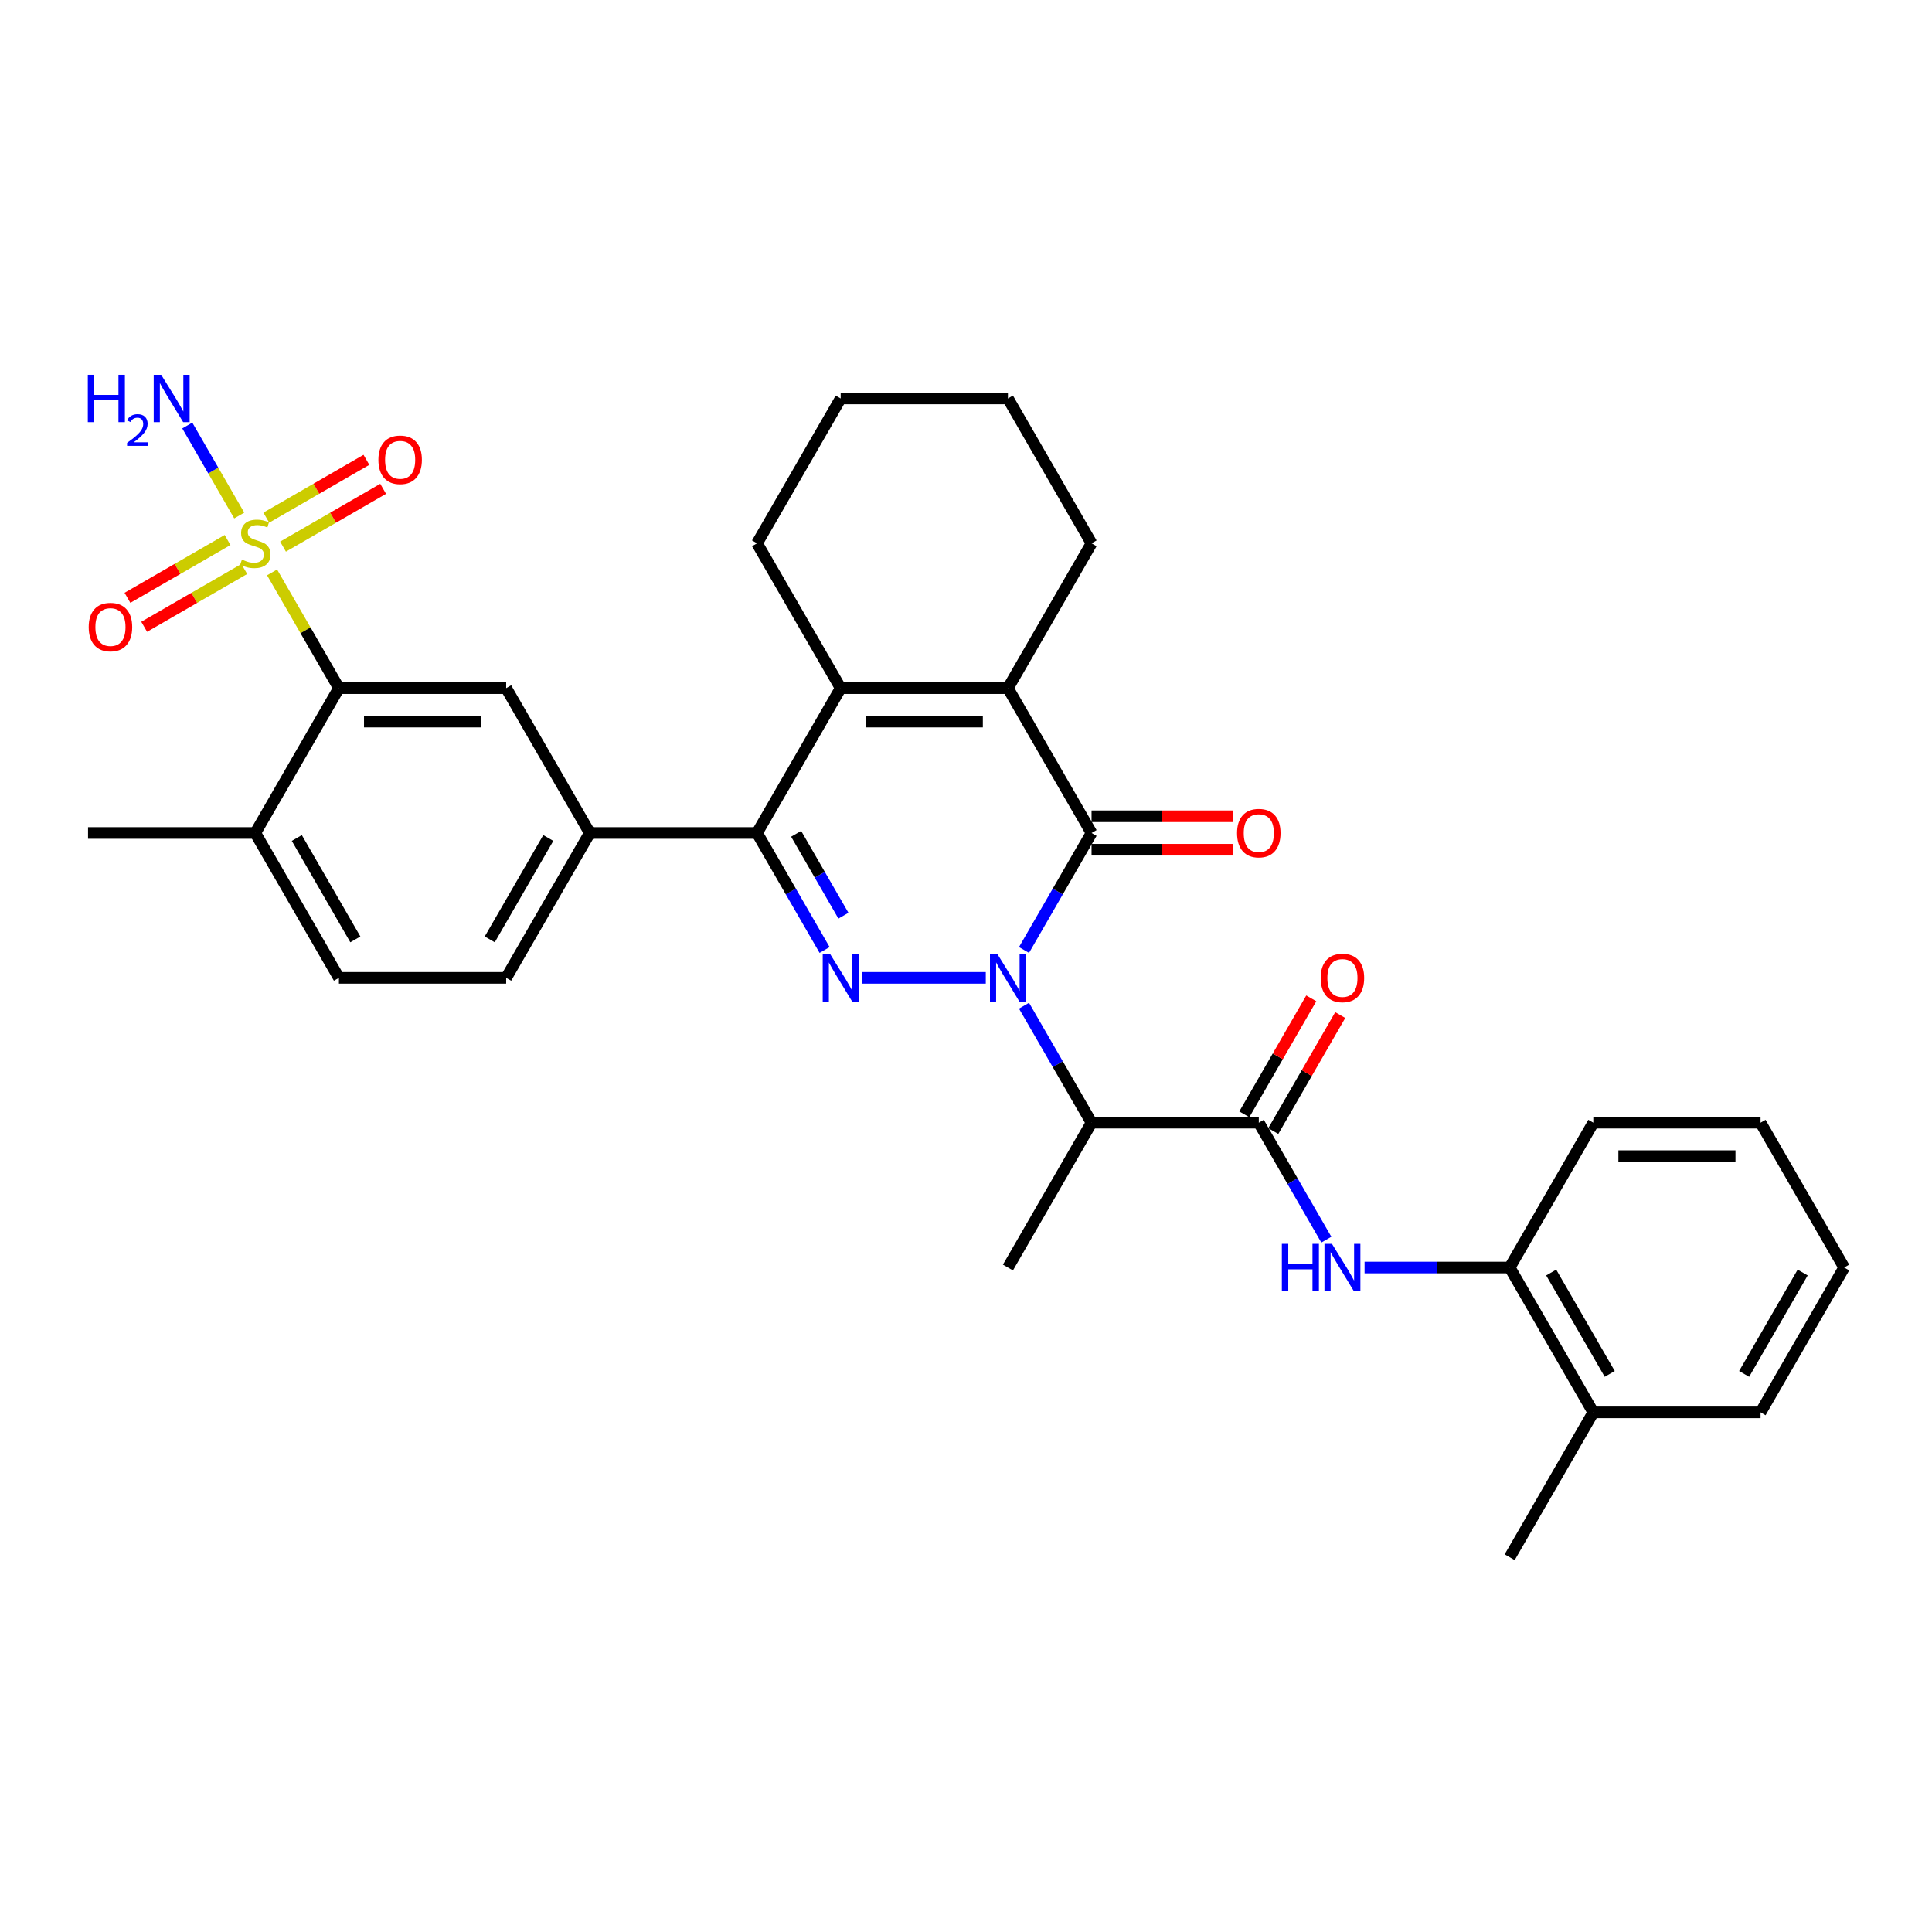 <?xml version='1.0' encoding='iso-8859-1'?>
<svg version='1.1' baseProfile='full'
              xmlns='http://www.w3.org/2000/svg'
                      xmlns:rdkit='http://www.rdkit.org/xml'
                      xmlns:xlink='http://www.w3.org/1999/xlink'
                  xml:space='preserve'
width='1000px' height='1000px' viewBox='0 0 1000 1000'>
<!-- END OF HEADER -->
<rect style='opacity:1.0;fill:#FFFFFF;stroke:none' width='1000' height='1000' x='0' y='0'> </rect>
<path class='bond-0' d='M 510.238,506.129 L 446.306,506.129' style='fill:none;fill-rule:evenodd;stroke:#0000FF;stroke-width:6px;stroke-linecap:butt;stroke-linejoin:miter;stroke-opacity:1' />
<path class='bond-1' d='M 530.027,491.707 L 547.505,461.432' style='fill:none;fill-rule:evenodd;stroke:#0000FF;stroke-width:6px;stroke-linecap:butt;stroke-linejoin:miter;stroke-opacity:1' />
<path class='bond-1' d='M 547.505,461.432 L 564.984,431.158' style='fill:none;fill-rule:evenodd;stroke:#000000;stroke-width:6px;stroke-linecap:butt;stroke-linejoin:miter;stroke-opacity:1' />
<path class='bond-6' d='M 530.027,520.552 L 547.505,550.826' style='fill:none;fill-rule:evenodd;stroke:#0000FF;stroke-width:6px;stroke-linecap:butt;stroke-linejoin:miter;stroke-opacity:1' />
<path class='bond-6' d='M 547.505,550.826 L 564.984,581.1' style='fill:none;fill-rule:evenodd;stroke:#000000;stroke-width:6px;stroke-linecap:butt;stroke-linejoin:miter;stroke-opacity:1' />
<path class='bond-3' d='M 426.804,491.707 L 409.325,461.432' style='fill:none;fill-rule:evenodd;stroke:#0000FF;stroke-width:6px;stroke-linecap:butt;stroke-linejoin:miter;stroke-opacity:1' />
<path class='bond-3' d='M 409.325,461.432 L 391.846,431.158' style='fill:none;fill-rule:evenodd;stroke:#000000;stroke-width:6px;stroke-linecap:butt;stroke-linejoin:miter;stroke-opacity:1' />
<path class='bond-3' d='M 436.554,473.967 L 424.319,452.775' style='fill:none;fill-rule:evenodd;stroke:#0000FF;stroke-width:6px;stroke-linecap:butt;stroke-linejoin:miter;stroke-opacity:1' />
<path class='bond-3' d='M 424.319,452.775 L 412.084,431.583' style='fill:none;fill-rule:evenodd;stroke:#000000;stroke-width:6px;stroke-linecap:butt;stroke-linejoin:miter;stroke-opacity:1' />
<path class='bond-4' d='M 564.984,431.158 L 521.7,356.187' style='fill:none;fill-rule:evenodd;stroke:#000000;stroke-width:6px;stroke-linecap:butt;stroke-linejoin:miter;stroke-opacity:1' />
<path class='bond-15' d='M 564.984,439.815 L 601.56,439.815' style='fill:none;fill-rule:evenodd;stroke:#000000;stroke-width:6px;stroke-linecap:butt;stroke-linejoin:miter;stroke-opacity:1' />
<path class='bond-15' d='M 601.56,439.815 L 638.135,439.815' style='fill:none;fill-rule:evenodd;stroke:#FF0000;stroke-width:6px;stroke-linecap:butt;stroke-linejoin:miter;stroke-opacity:1' />
<path class='bond-15' d='M 564.984,422.501 L 601.56,422.501' style='fill:none;fill-rule:evenodd;stroke:#000000;stroke-width:6px;stroke-linecap:butt;stroke-linejoin:miter;stroke-opacity:1' />
<path class='bond-15' d='M 601.56,422.501 L 638.135,422.501' style='fill:none;fill-rule:evenodd;stroke:#FF0000;stroke-width:6px;stroke-linecap:butt;stroke-linejoin:miter;stroke-opacity:1' />
<path class='bond-2' d='M 140.825,296.262 L 158.124,326.224' style='fill:none;fill-rule:evenodd;stroke:#CCCC00;stroke-width:6px;stroke-linecap:butt;stroke-linejoin:miter;stroke-opacity:1' />
<path class='bond-2' d='M 158.124,326.224 L 175.423,356.187' style='fill:none;fill-rule:evenodd;stroke:#000000;stroke-width:6px;stroke-linecap:butt;stroke-linejoin:miter;stroke-opacity:1' />
<path class='bond-13' d='M 146.492,282.925 L 172.401,267.967' style='fill:none;fill-rule:evenodd;stroke:#CCCC00;stroke-width:6px;stroke-linecap:butt;stroke-linejoin:miter;stroke-opacity:1' />
<path class='bond-13' d='M 172.401,267.967 L 198.309,253.008' style='fill:none;fill-rule:evenodd;stroke:#FF0000;stroke-width:6px;stroke-linecap:butt;stroke-linejoin:miter;stroke-opacity:1' />
<path class='bond-13' d='M 137.835,267.931 L 163.744,252.973' style='fill:none;fill-rule:evenodd;stroke:#CCCC00;stroke-width:6px;stroke-linecap:butt;stroke-linejoin:miter;stroke-opacity:1' />
<path class='bond-13' d='M 163.744,252.973 L 189.652,238.014' style='fill:none;fill-rule:evenodd;stroke:#FF0000;stroke-width:6px;stroke-linecap:butt;stroke-linejoin:miter;stroke-opacity:1' />
<path class='bond-14' d='M 117.785,279.507 L 91.877,294.465' style='fill:none;fill-rule:evenodd;stroke:#CCCC00;stroke-width:6px;stroke-linecap:butt;stroke-linejoin:miter;stroke-opacity:1' />
<path class='bond-14' d='M 91.877,294.465 L 65.968,309.423' style='fill:none;fill-rule:evenodd;stroke:#FF0000;stroke-width:6px;stroke-linecap:butt;stroke-linejoin:miter;stroke-opacity:1' />
<path class='bond-14' d='M 126.442,294.501 L 100.534,309.459' style='fill:none;fill-rule:evenodd;stroke:#CCCC00;stroke-width:6px;stroke-linecap:butt;stroke-linejoin:miter;stroke-opacity:1' />
<path class='bond-14' d='M 100.534,309.459 L 74.625,324.418' style='fill:none;fill-rule:evenodd;stroke:#FF0000;stroke-width:6px;stroke-linecap:butt;stroke-linejoin:miter;stroke-opacity:1' />
<path class='bond-17' d='M 123.832,266.828 L 110.386,243.54' style='fill:none;fill-rule:evenodd;stroke:#CCCC00;stroke-width:6px;stroke-linecap:butt;stroke-linejoin:miter;stroke-opacity:1' />
<path class='bond-17' d='M 110.386,243.54 L 96.941,220.252' style='fill:none;fill-rule:evenodd;stroke:#0000FF;stroke-width:6px;stroke-linecap:butt;stroke-linejoin:miter;stroke-opacity:1' />
<path class='bond-9' d='M 391.846,431.158 L 305.277,431.158' style='fill:none;fill-rule:evenodd;stroke:#000000;stroke-width:6px;stroke-linecap:butt;stroke-linejoin:miter;stroke-opacity:1' />
<path class='bond-33' d='M 391.846,431.158 L 435.131,356.187' style='fill:none;fill-rule:evenodd;stroke:#000000;stroke-width:6px;stroke-linecap:butt;stroke-linejoin:miter;stroke-opacity:1' />
<path class='bond-5' d='M 521.7,356.187 L 435.131,356.187' style='fill:none;fill-rule:evenodd;stroke:#000000;stroke-width:6px;stroke-linecap:butt;stroke-linejoin:miter;stroke-opacity:1' />
<path class='bond-5' d='M 508.714,373.501 L 448.116,373.501' style='fill:none;fill-rule:evenodd;stroke:#000000;stroke-width:6px;stroke-linecap:butt;stroke-linejoin:miter;stroke-opacity:1' />
<path class='bond-22' d='M 521.7,356.187 L 564.984,281.216' style='fill:none;fill-rule:evenodd;stroke:#000000;stroke-width:6px;stroke-linecap:butt;stroke-linejoin:miter;stroke-opacity:1' />
<path class='bond-23' d='M 435.131,356.187 L 391.846,281.216' style='fill:none;fill-rule:evenodd;stroke:#000000;stroke-width:6px;stroke-linecap:butt;stroke-linejoin:miter;stroke-opacity:1' />
<path class='bond-7' d='M 564.984,581.1 L 651.553,581.1' style='fill:none;fill-rule:evenodd;stroke:#000000;stroke-width:6px;stroke-linecap:butt;stroke-linejoin:miter;stroke-opacity:1' />
<path class='bond-24' d='M 564.984,581.1 L 521.7,656.071' style='fill:none;fill-rule:evenodd;stroke:#000000;stroke-width:6px;stroke-linecap:butt;stroke-linejoin:miter;stroke-opacity:1' />
<path class='bond-10' d='M 651.553,581.1 L 669.032,611.374' style='fill:none;fill-rule:evenodd;stroke:#000000;stroke-width:6px;stroke-linecap:butt;stroke-linejoin:miter;stroke-opacity:1' />
<path class='bond-10' d='M 669.032,611.374 L 686.511,641.649' style='fill:none;fill-rule:evenodd;stroke:#0000FF;stroke-width:6px;stroke-linecap:butt;stroke-linejoin:miter;stroke-opacity:1' />
<path class='bond-18' d='M 659.051,585.429 L 676.38,555.414' style='fill:none;fill-rule:evenodd;stroke:#000000;stroke-width:6px;stroke-linecap:butt;stroke-linejoin:miter;stroke-opacity:1' />
<path class='bond-18' d='M 676.38,555.414 L 693.708,525.399' style='fill:none;fill-rule:evenodd;stroke:#FF0000;stroke-width:6px;stroke-linecap:butt;stroke-linejoin:miter;stroke-opacity:1' />
<path class='bond-18' d='M 644.056,576.772 L 661.385,546.757' style='fill:none;fill-rule:evenodd;stroke:#000000;stroke-width:6px;stroke-linecap:butt;stroke-linejoin:miter;stroke-opacity:1' />
<path class='bond-18' d='M 661.385,546.757 L 678.714,516.742' style='fill:none;fill-rule:evenodd;stroke:#FF0000;stroke-width:6px;stroke-linecap:butt;stroke-linejoin:miter;stroke-opacity:1' />
<path class='bond-8' d='M 175.423,356.187 L 261.992,356.187' style='fill:none;fill-rule:evenodd;stroke:#000000;stroke-width:6px;stroke-linecap:butt;stroke-linejoin:miter;stroke-opacity:1' />
<path class='bond-8' d='M 188.409,373.501 L 249.007,373.501' style='fill:none;fill-rule:evenodd;stroke:#000000;stroke-width:6px;stroke-linecap:butt;stroke-linejoin:miter;stroke-opacity:1' />
<path class='bond-35' d='M 175.423,356.187 L 132.139,431.158' style='fill:none;fill-rule:evenodd;stroke:#000000;stroke-width:6px;stroke-linecap:butt;stroke-linejoin:miter;stroke-opacity:1' />
<path class='bond-11' d='M 305.277,431.158 L 261.992,356.187' style='fill:none;fill-rule:evenodd;stroke:#000000;stroke-width:6px;stroke-linecap:butt;stroke-linejoin:miter;stroke-opacity:1' />
<path class='bond-19' d='M 305.277,431.158 L 261.992,506.129' style='fill:none;fill-rule:evenodd;stroke:#000000;stroke-width:6px;stroke-linecap:butt;stroke-linejoin:miter;stroke-opacity:1' />
<path class='bond-19' d='M 283.79,433.747 L 253.491,486.227' style='fill:none;fill-rule:evenodd;stroke:#000000;stroke-width:6px;stroke-linecap:butt;stroke-linejoin:miter;stroke-opacity:1' />
<path class='bond-12' d='M 706.3,656.071 L 743.853,656.071' style='fill:none;fill-rule:evenodd;stroke:#0000FF;stroke-width:6px;stroke-linecap:butt;stroke-linejoin:miter;stroke-opacity:1' />
<path class='bond-12' d='M 743.853,656.071 L 781.407,656.071' style='fill:none;fill-rule:evenodd;stroke:#000000;stroke-width:6px;stroke-linecap:butt;stroke-linejoin:miter;stroke-opacity:1' />
<path class='bond-20' d='M 781.407,656.071 L 824.692,731.042' style='fill:none;fill-rule:evenodd;stroke:#000000;stroke-width:6px;stroke-linecap:butt;stroke-linejoin:miter;stroke-opacity:1' />
<path class='bond-20' d='M 802.894,658.66 L 833.193,711.14' style='fill:none;fill-rule:evenodd;stroke:#000000;stroke-width:6px;stroke-linecap:butt;stroke-linejoin:miter;stroke-opacity:1' />
<path class='bond-25' d='M 781.407,656.071 L 824.692,581.1' style='fill:none;fill-rule:evenodd;stroke:#000000;stroke-width:6px;stroke-linecap:butt;stroke-linejoin:miter;stroke-opacity:1' />
<path class='bond-16' d='M 132.139,431.158 L 175.423,506.129' style='fill:none;fill-rule:evenodd;stroke:#000000;stroke-width:6px;stroke-linecap:butt;stroke-linejoin:miter;stroke-opacity:1' />
<path class='bond-16' d='M 153.626,433.747 L 183.925,486.227' style='fill:none;fill-rule:evenodd;stroke:#000000;stroke-width:6px;stroke-linecap:butt;stroke-linejoin:miter;stroke-opacity:1' />
<path class='bond-26' d='M 132.139,431.158 L 45.569,431.158' style='fill:none;fill-rule:evenodd;stroke:#000000;stroke-width:6px;stroke-linecap:butt;stroke-linejoin:miter;stroke-opacity:1' />
<path class='bond-21' d='M 261.992,506.129 L 175.423,506.129' style='fill:none;fill-rule:evenodd;stroke:#000000;stroke-width:6px;stroke-linecap:butt;stroke-linejoin:miter;stroke-opacity:1' />
<path class='bond-27' d='M 824.692,731.042 L 781.407,806.013' style='fill:none;fill-rule:evenodd;stroke:#000000;stroke-width:6px;stroke-linecap:butt;stroke-linejoin:miter;stroke-opacity:1' />
<path class='bond-28' d='M 824.692,731.042 L 911.261,731.042' style='fill:none;fill-rule:evenodd;stroke:#000000;stroke-width:6px;stroke-linecap:butt;stroke-linejoin:miter;stroke-opacity:1' />
<path class='bond-29' d='M 564.984,281.216 L 521.7,206.245' style='fill:none;fill-rule:evenodd;stroke:#000000;stroke-width:6px;stroke-linecap:butt;stroke-linejoin:miter;stroke-opacity:1' />
<path class='bond-34' d='M 391.846,281.216 L 435.131,206.245' style='fill:none;fill-rule:evenodd;stroke:#000000;stroke-width:6px;stroke-linecap:butt;stroke-linejoin:miter;stroke-opacity:1' />
<path class='bond-31' d='M 824.692,581.1 L 911.261,581.1' style='fill:none;fill-rule:evenodd;stroke:#000000;stroke-width:6px;stroke-linecap:butt;stroke-linejoin:miter;stroke-opacity:1' />
<path class='bond-31' d='M 837.677,598.414 L 898.276,598.414' style='fill:none;fill-rule:evenodd;stroke:#000000;stroke-width:6px;stroke-linecap:butt;stroke-linejoin:miter;stroke-opacity:1' />
<path class='bond-36' d='M 911.261,731.042 L 954.545,656.071' style='fill:none;fill-rule:evenodd;stroke:#000000;stroke-width:6px;stroke-linecap:butt;stroke-linejoin:miter;stroke-opacity:1' />
<path class='bond-36' d='M 902.759,711.14 L 933.059,658.66' style='fill:none;fill-rule:evenodd;stroke:#000000;stroke-width:6px;stroke-linecap:butt;stroke-linejoin:miter;stroke-opacity:1' />
<path class='bond-30' d='M 521.7,206.245 L 435.131,206.245' style='fill:none;fill-rule:evenodd;stroke:#000000;stroke-width:6px;stroke-linecap:butt;stroke-linejoin:miter;stroke-opacity:1' />
<path class='bond-32' d='M 911.261,581.1 L 954.545,656.071' style='fill:none;fill-rule:evenodd;stroke:#000000;stroke-width:6px;stroke-linecap:butt;stroke-linejoin:miter;stroke-opacity:1' />
<path  class='atom-0' d='M 516.281 493.871
L 524.314 506.856
Q 525.111 508.137, 526.392 510.458
Q 527.673 512.778, 527.742 512.916
L 527.742 493.871
L 530.997 493.871
L 530.997 518.387
L 527.638 518.387
L 519.016 504.19
Q 518.012 502.528, 516.938 500.623
Q 515.9 498.719, 515.588 498.13
L 515.588 518.387
L 512.402 518.387
L 512.402 493.871
L 516.281 493.871
' fill='#0000FF'/>
<path  class='atom-1' d='M 429.711 493.871
L 437.745 506.856
Q 438.541 508.137, 439.823 510.458
Q 441.104 512.778, 441.173 512.916
L 441.173 493.871
L 444.428 493.871
L 444.428 518.387
L 441.069 518.387
L 432.447 504.19
Q 431.443 502.528, 430.369 500.623
Q 429.33 498.719, 429.019 498.13
L 429.019 518.387
L 425.833 518.387
L 425.833 493.871
L 429.711 493.871
' fill='#0000FF'/>
<path  class='atom-3' d='M 125.213 289.63
Q 125.49 289.734, 126.633 290.219
Q 127.776 290.704, 129.022 291.016
Q 130.303 291.293, 131.55 291.293
Q 133.87 291.293, 135.221 290.184
Q 136.571 289.042, 136.571 287.068
Q 136.571 285.717, 135.878 284.886
Q 135.221 284.055, 134.182 283.605
Q 133.143 283.155, 131.411 282.636
Q 129.23 281.978, 127.914 281.354
Q 126.633 280.731, 125.698 279.415
Q 124.798 278.099, 124.798 275.883
Q 124.798 272.801, 126.875 270.897
Q 128.988 268.992, 133.143 268.992
Q 135.982 268.992, 139.203 270.343
L 138.406 273.009
Q 135.463 271.797, 133.247 271.797
Q 130.857 271.797, 129.542 272.801
Q 128.226 273.771, 128.26 275.468
Q 128.26 276.784, 128.918 277.58
Q 129.611 278.376, 130.58 278.827
Q 131.585 279.277, 133.247 279.796
Q 135.463 280.489, 136.779 281.181
Q 138.095 281.874, 139.03 283.294
Q 139.999 284.679, 139.999 287.068
Q 139.999 290.461, 137.714 292.297
Q 135.463 294.097, 131.688 294.097
Q 129.507 294.097, 127.845 293.613
Q 126.217 293.162, 124.278 292.366
L 125.213 289.63
' fill='#CCCC00'/>
<path  class='atom-11' d='M 663.483 643.813
L 666.807 643.813
L 666.807 654.236
L 679.342 654.236
L 679.342 643.813
L 682.666 643.813
L 682.666 668.329
L 679.342 668.329
L 679.342 657.006
L 666.807 657.006
L 666.807 668.329
L 663.483 668.329
L 663.483 643.813
' fill='#0000FF'/>
<path  class='atom-11' d='M 689.419 643.813
L 697.452 656.798
Q 698.249 658.08, 699.53 660.4
Q 700.811 662.72, 700.881 662.858
L 700.881 643.813
L 704.136 643.813
L 704.136 668.329
L 700.777 668.329
L 692.154 654.132
Q 691.15 652.47, 690.077 650.565
Q 689.038 648.661, 688.726 648.072
L 688.726 668.329
L 685.541 668.329
L 685.541 643.813
L 689.419 643.813
' fill='#0000FF'/>
<path  class='atom-14' d='M 195.856 238.001
Q 195.856 232.114, 198.764 228.824
Q 201.673 225.535, 207.11 225.535
Q 212.546 225.535, 215.455 228.824
Q 218.364 232.114, 218.364 238.001
Q 218.364 243.957, 215.42 247.35
Q 212.477 250.709, 207.11 250.709
Q 201.708 250.709, 198.764 247.35
Q 195.856 243.991, 195.856 238.001
M 207.11 247.939
Q 210.85 247.939, 212.858 245.446
Q 214.901 242.918, 214.901 238.001
Q 214.901 233.187, 212.858 230.763
Q 210.85 228.305, 207.11 228.305
Q 203.37 228.305, 201.327 230.729
Q 199.318 233.153, 199.318 238.001
Q 199.318 242.952, 201.327 245.446
Q 203.37 247.939, 207.11 247.939
' fill='#FF0000'/>
<path  class='atom-15' d='M 45.914 324.57
Q 45.914 318.683, 48.822 315.393
Q 51.731 312.104, 57.168 312.104
Q 62.604 312.104, 65.513 315.393
Q 68.422 318.683, 68.422 324.57
Q 68.422 330.526, 65.478 333.919
Q 62.535 337.278, 57.168 337.278
Q 51.766 337.278, 48.822 333.919
Q 45.914 330.56, 45.914 324.57
M 57.168 334.508
Q 60.907 334.508, 62.916 332.015
Q 64.959 329.487, 64.959 324.57
Q 64.959 319.756, 62.916 317.333
Q 60.907 314.874, 57.168 314.874
Q 53.428 314.874, 51.385 317.298
Q 49.376 319.722, 49.376 324.57
Q 49.376 329.521, 51.385 332.015
Q 53.428 334.508, 57.168 334.508
' fill='#FF0000'/>
<path  class='atom-16' d='M 640.299 431.227
Q 640.299 425.341, 643.208 422.051
Q 646.117 418.761, 651.553 418.761
Q 656.99 418.761, 659.899 422.051
Q 662.807 425.341, 662.807 431.227
Q 662.807 437.183, 659.864 440.577
Q 656.921 443.936, 651.553 443.936
Q 646.152 443.936, 643.208 440.577
Q 640.299 437.218, 640.299 431.227
M 651.553 441.165
Q 655.293 441.165, 657.302 438.672
Q 659.345 436.144, 659.345 431.227
Q 659.345 426.414, 657.302 423.99
Q 655.293 421.532, 651.553 421.532
Q 647.814 421.532, 645.771 423.955
Q 643.762 426.379, 643.762 431.227
Q 643.762 436.179, 645.771 438.672
Q 647.814 441.165, 651.553 441.165
' fill='#FF0000'/>
<path  class='atom-18' d='M 45.455 193.987
L 48.779 193.987
L 48.779 204.41
L 61.314 204.41
L 61.314 193.987
L 64.638 193.987
L 64.638 218.503
L 61.314 218.503
L 61.314 207.18
L 48.779 207.18
L 48.779 218.503
L 45.455 218.503
L 45.455 193.987
' fill='#0000FF'/>
<path  class='atom-18' d='M 65.827 217.643
Q 66.421 216.112, 67.838 215.266
Q 69.255 214.398, 71.22 214.398
Q 73.666 214.398, 75.037 215.723
Q 76.408 217.049, 76.408 219.403
Q 76.408 221.802, 74.626 224.042
Q 72.866 226.282, 69.209 228.933
L 76.683 228.933
L 76.683 230.761
L 65.781 230.761
L 65.781 229.23
Q 68.798 227.082, 70.58 225.482
Q 72.386 223.882, 73.254 222.442
Q 74.123 221.002, 74.123 219.517
Q 74.123 217.963, 73.346 217.094
Q 72.569 216.226, 71.22 216.226
Q 69.918 216.226, 69.049 216.752
Q 68.181 217.277, 67.564 218.443
L 65.827 217.643
' fill='#0000FF'/>
<path  class='atom-18' d='M 83.435 193.987
L 91.469 206.972
Q 92.265 208.253, 93.546 210.573
Q 94.827 212.893, 94.897 213.032
L 94.897 193.987
L 98.152 193.987
L 98.152 218.503
L 94.793 218.503
L 86.17 204.306
Q 85.166 202.644, 84.093 200.739
Q 83.054 198.834, 82.742 198.246
L 82.742 218.503
L 79.557 218.503
L 79.557 193.987
L 83.435 193.987
' fill='#0000FF'/>
<path  class='atom-19' d='M 683.584 506.198
Q 683.584 500.312, 686.493 497.022
Q 689.401 493.732, 694.838 493.732
Q 700.275 493.732, 703.183 497.022
Q 706.092 500.312, 706.092 506.198
Q 706.092 512.154, 703.149 515.548
Q 700.205 518.907, 694.838 518.907
Q 689.436 518.907, 686.493 515.548
Q 683.584 512.189, 683.584 506.198
M 694.838 516.136
Q 698.578 516.136, 700.586 513.643
Q 702.629 511.115, 702.629 506.198
Q 702.629 501.385, 700.586 498.961
Q 698.578 496.503, 694.838 496.503
Q 691.098 496.503, 689.055 498.927
Q 687.047 501.35, 687.047 506.198
Q 687.047 511.15, 689.055 513.643
Q 691.098 516.136, 694.838 516.136
' fill='#FF0000'/>
</svg>
